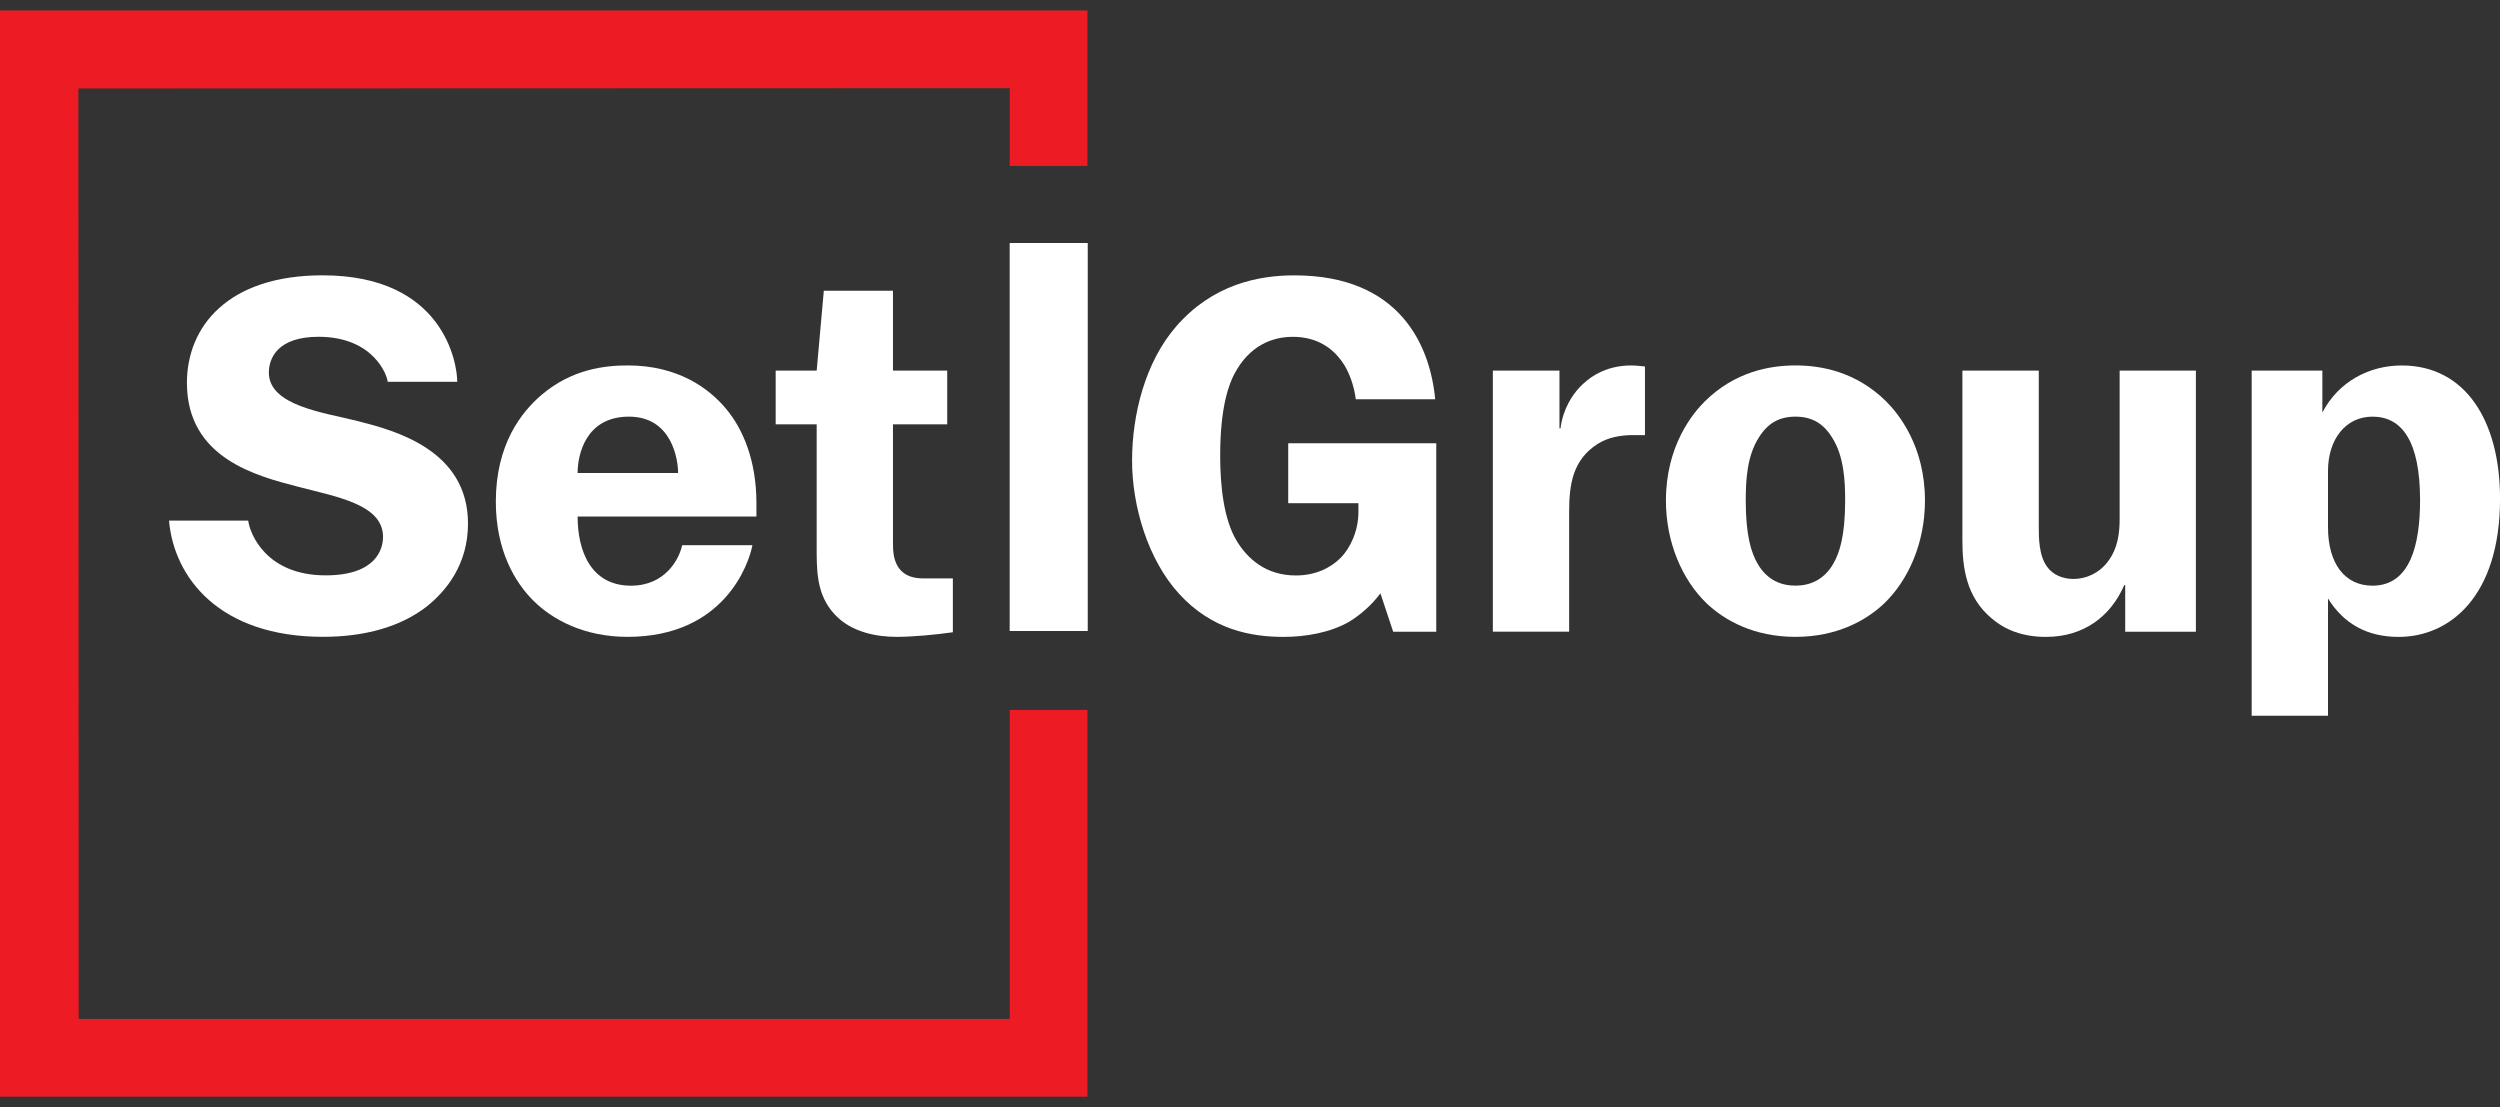 <?xml version="1.0" encoding="UTF-8"?> <svg xmlns="http://www.w3.org/2000/svg" x="0px" y="0px" width="70px" height="31px" viewBox="0 0 70 31"><rect x="0" y="0" width="70" height="31" fill="#333333" stroke="none"/> <path fill="#ffffff" d="M12.803,10.691h-1.949c0-0.146-0.37-1.261-1.936-1.261c-1.147,0-1.39,0.602-1.39,1.003c0,0.932,1.554,1.12,2.48,1.355 c1.046,0.265,3.096,0.808,3.096,2.874c0,1.146-0.616,1.892-1.16,2.323c-0.718,0.559-1.721,0.846-2.896,0.846 c-2.908,0-4.179-1.662-4.315-3.255h2.217c0.043,0.355,0.491,1.534,2.169,1.534c1.434,0,1.606-0.76,1.606-1.076 c0-0.902-1.262-1.115-2.374-1.404c-1.149-0.3-3.117-0.789-3.117-2.911c0-1.563,1.133-3.01,3.799-3.01 C12.43,7.71,12.803,10.181,12.803,10.691"></path> <path fill="#ffffff" d="M21.068,15.266c-0.103,0.535-0.797,2.566-3.5,2.566c-1.205,0-2.094-0.475-2.639-1.018 c-0.502-0.502-1.046-1.393-1.046-2.768c0-1.605,0.716-2.51,1.289-2.997c0.847-0.716,1.764-0.817,2.409-0.817 c1.391,0,2.266,0.631,2.753,1.22c0.445,0.53,0.846,1.404,0.846,2.638v0.372h-5.007c0,0.962,0.37,1.937,1.494,1.937 c0.958,0,1.347-0.738,1.434-1.133H21.068z M18.987,13.244c0-0.356-0.161-1.578-1.377-1.578c-1.215,0-1.437,1.072-1.437,1.578 H18.987z"></path> <path fill="#ffffff" d="M25.003,10.376h1.519v1.506h-1.519v3.282c0,0.258,0,0.574,0.229,0.817c0.186,0.187,0.429,0.215,0.659,0.215h0.789v1.507 c-0.487,0.07-1.117,0.129-1.577,0.129c-0.53,0-1.247-0.115-1.721-0.617c-0.543-0.572-0.515-1.291-0.515-1.992v-3.341h-1.148 v-1.506h1.148l0.2-2.236h1.936V10.376z"></path> <path fill="#ffffff" d="M40.214,17.688h-1.205l-0.357-1.074c-0.245,0.33-0.575,0.615-0.89,0.803c-0.53,0.301-1.219,0.416-1.82,0.416 c-0.889,0-2.007-0.188-2.939-1.219c-0.859-0.947-1.305-2.438-1.305-3.713c0-1.306,0.373-2.768,1.232-3.758 c1.019-1.175,2.294-1.433,3.312-1.433c2.968,0,3.805,1.981,3.943,3.47h-2.223c-0.042-0.358-0.185-0.788-0.4-1.076 c-0.229-0.315-0.645-0.673-1.362-0.673c-0.56,0-1.219,0.229-1.649,1.061c-0.114,0.229-0.386,0.831-0.386,2.265 c0,0.846,0.099,1.778,0.458,2.38c0.302,0.501,0.816,0.976,1.662,0.976c0.532,0,0.961-0.201,1.248-0.488 c0.286-0.287,0.503-0.773,0.503-1.29V14.09h-1.966v-1.678h4.145V17.688z"></path> <path fill="#ffffff" d="M41.8,17.688v-7.312h1.865v1.62h0.029c0.07-0.559,0.344-0.946,0.53-1.146c0.243-0.258,0.701-0.617,1.447-0.617 c0.13,0,0.259,0.016,0.388,0.029v1.921h-0.344c-0.358,0-0.703,0.072-0.976,0.244c-0.702,0.444-0.803,1.133-0.803,1.906v3.354 H41.8z"></path> <path fill="#ffffff" d="M52.81,11.236c0.344,0.345,1.089,1.247,1.089,2.781c0,1.176-0.458,2.223-1.146,2.883 c-0.501,0.473-1.319,0.932-2.48,0.932c-1.163,0-1.979-0.459-2.481-0.932c-0.688-0.66-1.146-1.707-1.146-2.883 c0-1.534,0.746-2.437,1.091-2.781c0.846-0.832,1.819-1.004,2.537-1.004C50.989,10.232,51.964,10.404,52.81,11.236 M49.254,12.24 c-0.345,0.53-0.373,1.232-0.373,1.777c0,0.989,0.157,1.462,0.33,1.764c0.272,0.473,0.675,0.617,1.062,0.617 c0.386,0,0.789-0.145,1.061-0.617c0.173-0.302,0.33-0.774,0.33-1.764c0-0.545-0.028-1.247-0.372-1.777 c-0.244-0.387-0.56-0.574-1.019-0.574S49.497,11.854,49.254,12.24z"></path> <path fill="#ffffff" d="M57.086,10.376v4.402c0,0.271,0,0.788,0.242,1.103c0.158,0.215,0.43,0.33,0.73,0.33c0.344,0,0.717-0.157,0.962-0.487 c0.285-0.372,0.33-0.815,0.33-1.189v-4.158h2.135v7.312h-1.979v-1.305h-0.027c-0.374,0.861-1.12,1.449-2.193,1.449 c-0.661,0-1.147-0.201-1.52-0.518c-0.718-0.602-0.819-1.434-0.819-2.192v-4.746H57.086z"></path> <path fill="#ffffff" d="M63.047,20.039v-9.663h1.979v1.176c0.444-0.86,1.305-1.319,2.222-1.319c1.793,0,2.753,1.563,2.753,3.729 c0,2.752-1.42,3.871-2.839,3.871c-0.874,0-1.532-0.359-1.978-1.076v3.283H63.047z M65.184,14.764 c0,1.018,0.472,1.635,1.246,1.635c1.063,0,1.332-1.162,1.332-2.395c0-1.663-0.515-2.338-1.332-2.338 c-0.76,0-1.246,0.646-1.246,1.521V14.764z"></path> <rect fill="#ffffff" x="28.282" y="6.804" width="2.172" height="10.862"></rect> <rect fill="#ffffff" x="28.271" y="6.807" width="2.173" height="10.861"></rect> <polygon fill="#ED1C24" points="0,0.293 0,30.707 30.448,30.707 30.448,19.879 28.273,19.879 28.273,28.531 2.203,28.531 2.195,2.477 28.273,2.469 28.273,4.646 30.448,4.646 30.448,0.293 "></polygon> </svg> 